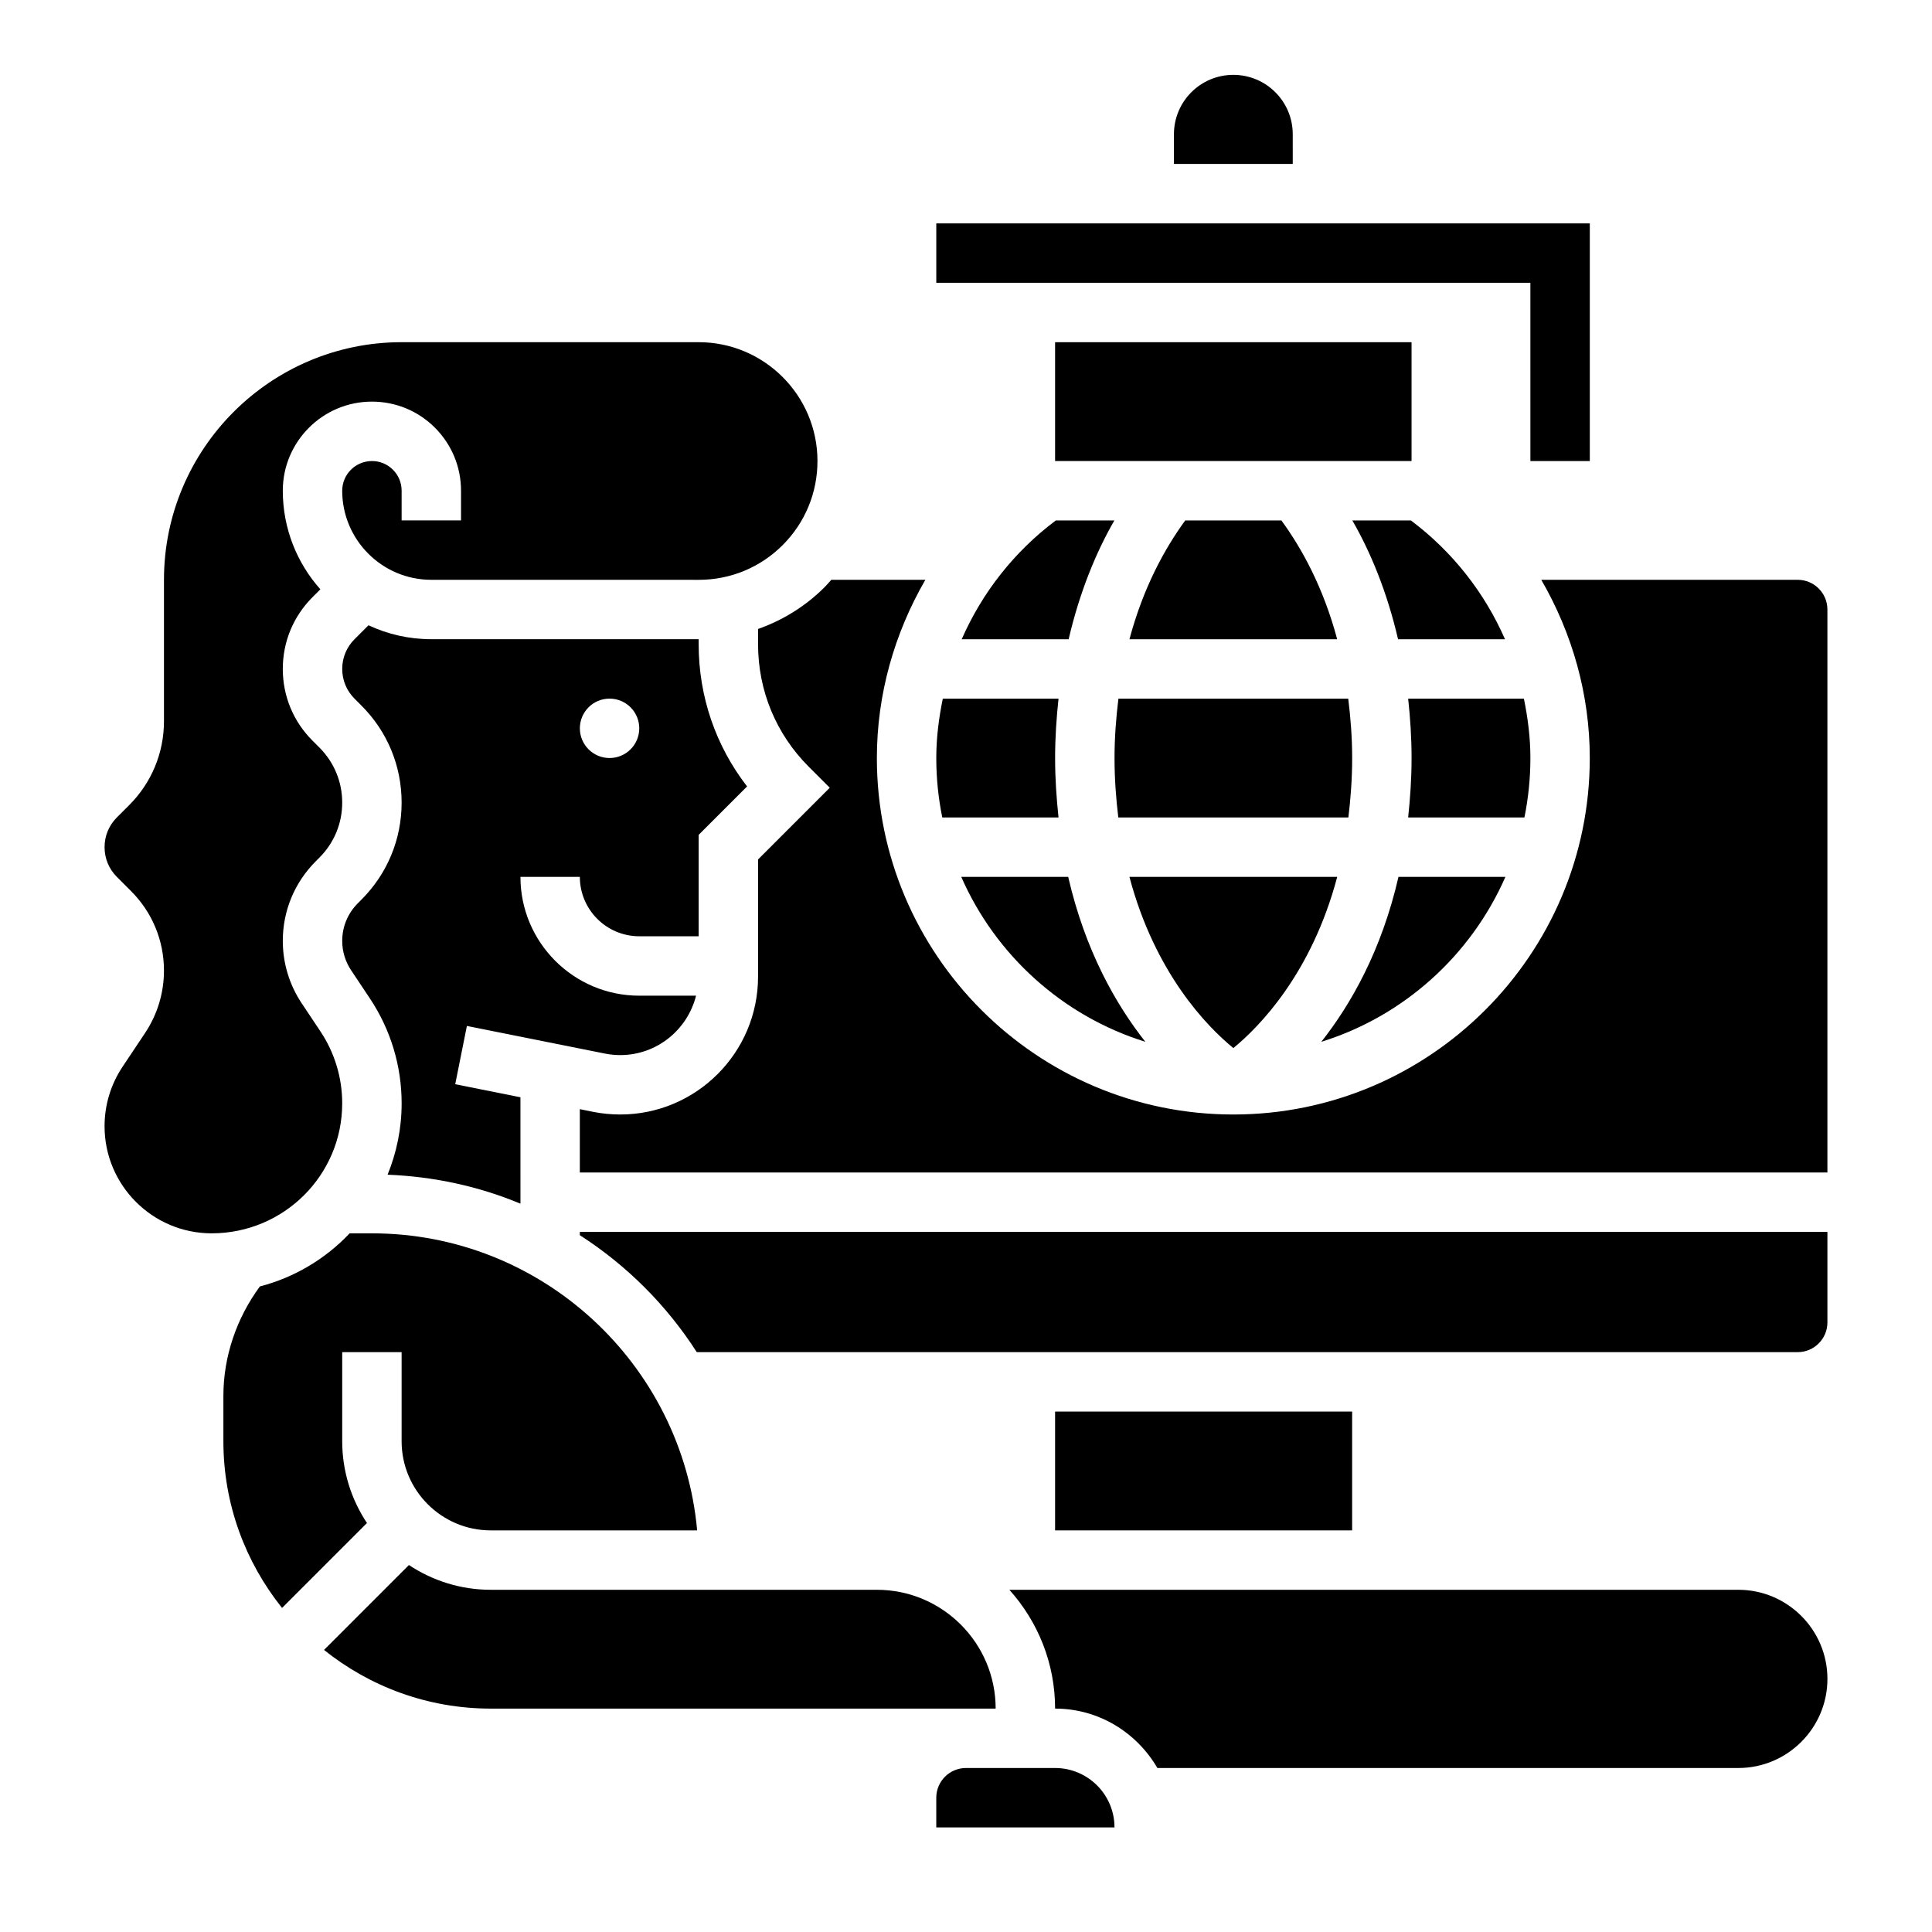 <?xml version="1.0" encoding="UTF-8"?>
<!-- Uploaded to: SVG Repo, www.svgrepo.com, Generator: SVG Repo Mixer Tools -->
<svg fill="#000000" width="800px" height="800px" version="1.1" viewBox="144 144 512 512" xmlns="http://www.w3.org/2000/svg">
 <g>
  <path d="m549.57 266.18h15.746v-62.977h-173.19v15.742h157.44z"/>
  <path d="m486.59 179.58c0-8.699-7.047-15.742-15.742-15.742-8.699 0-15.742 7.047-15.742 15.742v7.871h31.488z"/>
  <path d="m470.85 421.75c6.902-5.652 20.742-19.758 27.527-45.367h-55.066c6.789 25.598 20.617 39.707 27.539 45.367z"/>
  <path d="m447.53 420.09c-7.801-9.887-15.957-24.176-20.445-43.707h-28.34c9.109 20.773 26.898 36.902 48.785 43.707z"/>
  <path d="m542.95 376.38h-28.34c-4.481 19.531-12.633 33.809-20.445 43.707 21.887-6.805 39.68-22.934 48.785-43.707z"/>
  <path d="m549.57 344.89c0-5.352-0.668-10.605-1.723-15.742h-30.668c0.531 4.996 0.902 10.184 0.902 15.742 0 5.566-0.379 10.746-0.906 15.742h30.812c1.031-5.082 1.582-10.352 1.582-15.742z"/>
  <path d="m398.86 313.41h28.34c2.938-12.625 7.312-23.145 12.121-31.488h-15.516c-11.043 8.266-19.543 19.152-24.945 31.488z"/>
  <path d="m439.36 344.89c0 5.621 0.41 10.801 1 15.742h60.977c0.59-4.941 1-10.121 1-15.742 0-5.629-0.434-10.793-1.039-15.742h-60.906c-0.598 4.949-1.031 10.113-1.031 15.742z"/>
  <path d="m423.61 234.69h94.465v31.488h-94.465z"/>
  <path d="m502.38 281.92c4.809 8.344 9.188 18.863 12.121 31.488h28.34c-5.398-12.336-13.902-23.215-24.945-31.488z"/>
  <path d="m424.52 360.64c-0.527-4.996-0.906-10.176-0.906-15.742 0-5.559 0.371-10.746 0.906-15.742h-30.668c-1.055 5.137-1.727 10.391-1.727 15.742 0 5.391 0.551 10.66 1.59 15.742z"/>
  <path d="m458.1 281.92c-5.441 7.461-11.117 17.758-14.785 31.488h55.051c-3.668-13.73-9.336-24.027-14.785-31.488z"/>
  <path d="m423.61 518.08h78.719v31.488h-78.719z"/>
  <path d="m423.61 612.54h-23.617c-4.344 0-7.871 3.535-7.871 7.871v7.871h47.23c0.004-8.68-7.059-15.742-15.742-15.742z"/>
  <path d="m604.67 565.31h-193.18c7.512 8.367 12.121 19.383 12.121 31.488 11.602 0 21.648 6.375 27.109 15.742h153.95c13.02 0 23.617-10.598 23.617-23.617s-10.598-23.613-23.617-23.613z"/>
  <path d="m297.66 471.34c12.43 7.981 23.012 18.562 30.992 30.992h291.76c4.344 0 7.871-3.535 7.871-7.871v-23.992l-330.62-0.004z"/>
  <path d="m234.69 436.42c0-6.816-2-13.422-5.777-19.098l-4.953-7.43c-3.273-4.914-5.016-10.637-5.016-16.547 0-7.973 3.109-15.461 8.738-21.098l0.945-0.953c3.918-3.902 6.062-9.086 6.062-14.594 0-5.512-2.141-10.691-6.047-14.594l-1.828-1.828c-5.074-5.07-7.871-11.816-7.871-19.004s2.793-13.934 7.871-19.012l2.086-2.086c-6.188-6.949-9.957-16.113-9.957-26.133 0-13.012 10.586-23.602 23.594-23.609h0.016c6.328 0 12.25 2.457 16.703 6.902 4.457 4.465 6.922 10.402 6.922 16.707v7.871h-15.742v-7.871c0-2.102-0.82-4.078-2.305-5.566-1.48-1.48-3.449-2.297-5.551-2.297h-0.008c-4.367 0.008-7.883 3.531-7.883 7.863 0 13.012 10.578 23.602 23.578 23.609l70.91 0.008h0.008c8.398 0 16.305-3.273 22.246-9.219 5.934-5.945 9.207-13.855 9.207-22.27 0-17.367-14.121-31.488-31.488-31.488h-78.719c-34.723 0-62.977 28.254-62.977 62.977v37.445c0 8.406-3.273 16.312-9.227 22.27l-3.258 3.258c-2.109 2.102-3.258 4.898-3.258 7.875 0 2.977 1.148 5.769 3.258 7.871l3.746 3.754c5.629 5.621 8.738 13.117 8.738 21.082 0 5.91-1.738 11.637-5.016 16.555l-5.969 8.949c-3.113 4.676-4.758 10.125-4.758 15.746 0 15.648 12.727 28.379 28.379 28.379 19.152 0 34.598-15.445 34.598-34.426z"/>
  <path d="m620.41 297.66h-67.953c8.215 14.184 12.852 30.383 12.852 47.23 0 52.09-42.375 94.465-94.465 94.465s-94.465-42.375-94.465-94.465c0-16.848 4.637-33.047 12.848-47.23h-24.938c-0.574 0.637-1.117 1.301-1.73 1.914-5.062 5.07-11.098 8.793-17.664 11.109v4.078c0 12.258 4.769 23.773 13.438 32.441l5.562 5.559-19.004 19.004v31.062c0 20.137-16.383 36.527-36.527 36.527-2.402 0-4.801-0.234-7.156-0.699l-3.547-0.719v16.781h330.62v-149.19c0-4.34-3.527-7.871-7.875-7.871z"/>
  <path d="m376.38 565.31h-102.34c-8.004 0-15.445-2.434-21.672-6.559l-22.5 22.5c12.125 9.703 27.465 15.547 44.172 15.547h133.82c0-17.367-14.121-31.488-31.488-31.488z"/>
  <path d="m313.41 392.12h15.742v-26.875l12.832-12.832c-8.32-10.738-12.832-23.852-12.832-37.66v-1.352l-70.887-0.008c-5.934 0-11.57-1.324-16.609-3.691l-3.707 3.699c-2.109 2.102-3.258 4.894-3.258 7.871 0 2.977 1.148 5.769 3.258 7.871l1.828 1.836c6.879 6.871 10.656 16.004 10.656 25.719s-3.777 18.844-10.66 25.727l-0.945 0.953c-2.668 2.668-4.137 6.199-4.137 9.965 0 2.785 0.82 5.496 2.371 7.809l4.953 7.43c5.512 8.273 8.422 17.895 8.422 27.828 0 6.684-1.34 13.051-3.723 18.895 12.422 0.504 24.301 3.125 35.211 7.684l-0.004-28.199-17.285-3.465 3.094-15.438 36.574 7.32c1.328 0.262 2.707 0.402 4.066 0.402 9.707 0 17.82-6.723 20.09-15.742h-15.051c-17.367 0-31.488-14.121-31.488-31.488h15.742c0.004 8.684 7.062 15.742 15.746 15.742zm-7.871-62.977c4.344 0 7.871 3.527 7.871 7.871s-3.527 7.871-7.871 7.871-7.871-3.527-7.871-7.871c0-4.352 3.523-7.871 7.871-7.871z"/>
  <path d="m234.69 525.95v-23.617h15.742v23.617c0 13.02 10.598 23.617 23.617 23.617h54.703c-3.992-44.066-41.102-78.719-86.191-78.719h-5.902c-6.367 6.731-14.562 11.676-23.789 14.074-6.176 8.398-9.668 18.555-9.668 29v12.027c0 16.703 5.84 32.039 15.547 44.172l22.5-22.5c-4.129-6.227-6.559-13.664-6.559-21.672z"/>
 </g>
</svg>